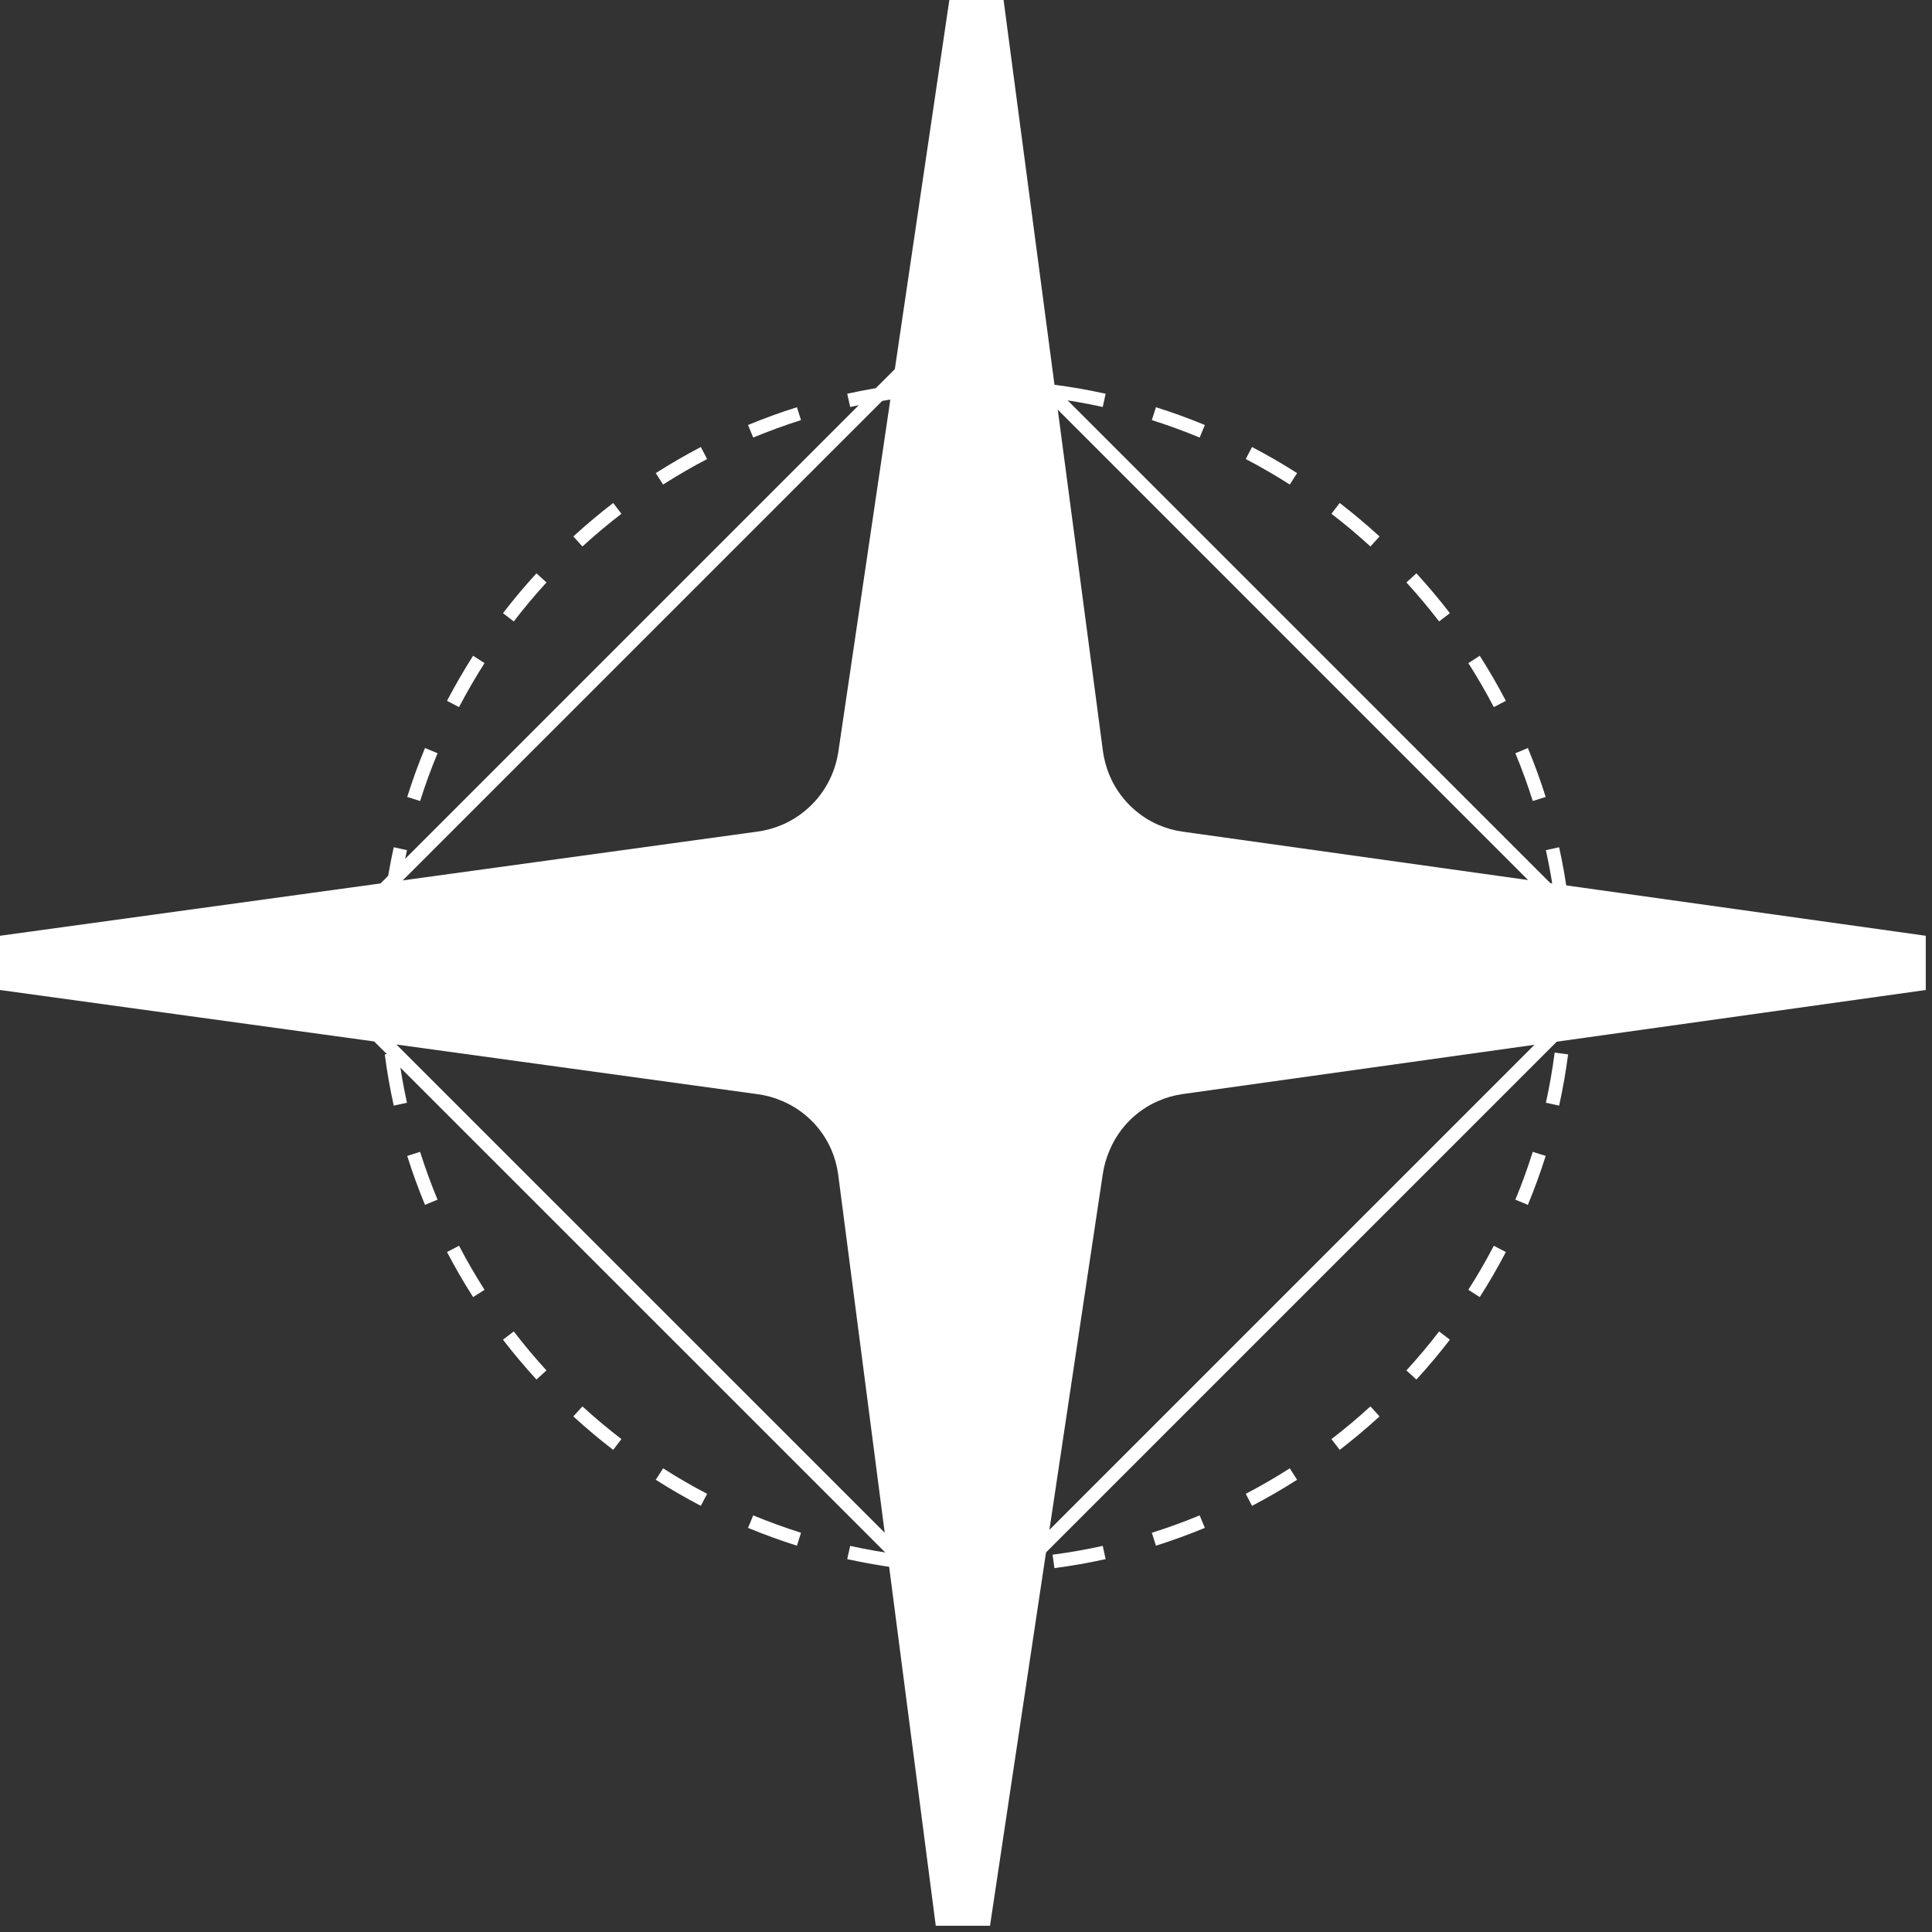 <svg viewBox="0 0 40 40" fill="none" xmlns="http://www.w3.org/2000/svg">
<rect x="0" y="0" width="40" height="40" fill="#333333" stroke="none"/>
<path fill-rule="evenodd" clip-rule="evenodd" d="M33.409 19.992L19.992 6.574L6.574 19.992L19.992 33.409L33.409 19.992ZM19.992 6.177L6.177 19.992L19.992 33.806L33.806 19.992L19.992 6.177Z" fill="white"/>
<path fill-rule="evenodd" clip-rule="evenodd" d="M16.192 17.077C16.649 16.881 17.016 16.517 17.215 16.06C17.284 15.902 17.331 15.735 17.357 15.565L19.655 0L20.778 0L22.835 15.55C22.859 15.73 22.909 15.908 22.981 16.075C23.174 16.519 23.531 16.879 23.974 17.074C24.136 17.145 24.306 17.194 24.481 17.218L39.871 19.374L39.871 20.497L24.481 22.652C24.306 22.677 24.136 22.726 23.974 22.797C23.531 22.991 23.177 23.346 22.984 23.79L22.975 23.81C22.906 23.969 22.858 24.136 22.832 24.307L20.497 39.871L19.374 39.871L17.354 24.319C17.33 24.14 17.282 23.965 17.21 23.799C17.014 23.35 16.654 22.992 16.204 22.799L16.191 22.794C16.03 22.724 15.86 22.677 15.686 22.654L0 20.497L0 19.374L15.686 17.217C15.86 17.193 16.03 17.146 16.192 17.077Z" fill="white"/>
<path fill-rule="evenodd" clip-rule="evenodd" d="M32.559 20.756L32.278 20.744C32.286 20.569 32.29 20.393 32.29 20.216C32.29 20.039 32.286 19.864 32.278 19.689L32.559 19.677C32.566 19.855 32.57 20.035 32.57 20.216C32.57 20.397 32.566 20.577 32.559 20.756ZM32.466 18.602L32.188 18.639C32.142 18.288 32.081 17.942 32.006 17.602L32.28 17.541C32.357 17.89 32.419 18.244 32.466 18.602ZM32.002 16.5L31.734 16.584C31.628 16.248 31.508 15.918 31.374 15.595L31.633 15.487C31.77 15.818 31.893 16.156 32.002 16.5ZM31.177 14.51L30.928 14.64C30.765 14.328 30.589 14.024 30.4 13.729L30.637 13.577C30.83 13.88 31.01 14.191 31.177 14.51ZM30.018 12.695L29.795 12.866C29.581 12.587 29.355 12.318 29.118 12.059L29.325 11.87C29.567 12.134 29.799 12.41 30.018 12.695ZM28.562 11.107L28.373 11.314C28.114 11.077 27.845 10.851 27.566 10.637L27.737 10.414C28.022 10.633 28.298 10.865 28.562 11.107ZM26.855 9.795L26.704 10.032C26.408 9.843 26.104 9.667 25.792 9.504L25.922 9.255C26.241 9.422 26.552 9.602 26.855 9.795ZM24.945 8.799L24.838 9.059C24.515 8.925 24.184 8.804 23.848 8.698L23.932 8.431C24.277 8.539 24.614 8.662 24.945 8.799ZM22.891 8.152L22.831 8.426C22.49 8.351 22.144 8.29 21.793 8.245L21.83 7.966C22.189 8.013 22.543 8.075 22.891 8.152ZM20.756 7.873L20.744 8.154C20.569 8.146 20.393 8.143 20.216 8.143C20.039 8.143 19.864 8.146 19.689 8.154L19.677 7.873C19.855 7.866 20.035 7.862 20.216 7.862C20.397 7.862 20.577 7.866 20.756 7.873ZM18.602 7.966L18.639 8.245C18.288 8.29 17.942 8.351 17.602 8.426L17.541 8.152C17.89 8.075 18.244 8.013 18.602 7.966ZM16.5 8.431L16.584 8.698C16.248 8.804 15.918 8.925 15.595 9.059L15.487 8.799C15.818 8.662 16.156 8.539 16.5 8.431ZM14.51 9.255L14.64 9.504C14.328 9.667 14.024 9.843 13.729 10.032L13.577 9.795C13.88 9.602 14.191 9.422 14.51 9.255ZM12.695 10.414L12.866 10.637C12.587 10.851 12.318 11.077 12.059 11.314L11.87 11.107C12.134 10.865 12.41 10.633 12.695 10.414ZM11.107 11.87L11.314 12.059C11.077 12.318 10.851 12.587 10.637 12.866L10.414 12.695C10.633 12.41 10.865 12.134 11.107 11.87ZM9.795 13.577L10.032 13.729C9.843 14.024 9.667 14.328 9.504 14.64L9.255 14.51C9.422 14.191 9.602 13.88 9.795 13.577ZM8.799 15.487L9.059 15.595C8.925 15.918 8.804 16.248 8.698 16.584L8.431 16.5C8.539 16.156 8.662 15.818 8.799 15.487ZM8.152 17.541L8.426 17.602C8.351 17.942 8.29 18.288 8.245 18.639L7.966 18.602C8.013 18.244 8.075 17.89 8.152 17.541ZM7.873 19.677C7.866 19.855 7.862 20.035 7.862 20.216C7.862 20.397 7.866 20.577 7.873 20.756L8.154 20.744C8.146 20.569 8.143 20.393 8.143 20.216C8.143 20.039 8.146 19.864 8.154 19.689L7.873 19.677ZM7.966 21.83L8.245 21.793C8.29 22.144 8.351 22.49 8.426 22.831L8.152 22.891C8.075 22.543 8.013 22.189 7.966 21.83ZM8.431 23.932L8.698 23.848C8.804 24.184 8.925 24.515 9.059 24.838L8.799 24.945C8.662 24.614 8.539 24.277 8.431 23.932ZM9.255 25.922L9.504 25.792C9.667 26.104 9.843 26.408 10.032 26.704L9.795 26.855C9.602 26.552 9.422 26.241 9.255 25.922ZM10.414 27.737C10.633 28.022 10.865 28.298 11.107 28.562L11.314 28.373C11.077 28.114 10.851 27.845 10.637 27.566L10.414 27.737ZM11.87 29.325L12.059 29.118C12.318 29.355 12.587 29.581 12.866 29.795L12.695 30.018C12.41 29.799 12.134 29.567 11.87 29.325ZM13.577 30.637L13.729 30.4C14.024 30.589 14.328 30.765 14.64 30.928L14.51 31.177C14.191 31.01 13.88 30.83 13.577 30.637ZM15.487 31.633L15.595 31.374C15.918 31.508 16.248 31.628 16.584 31.734L16.5 32.002C16.156 31.893 15.818 31.77 15.487 31.633ZM17.541 32.28L17.602 32.006C17.942 32.081 18.288 32.142 18.639 32.188L18.602 32.466C18.244 32.419 17.89 32.357 17.541 32.28ZM19.677 32.559L19.689 32.278C19.864 32.286 20.039 32.29 20.216 32.29C20.393 32.29 20.569 32.286 20.744 32.278L20.756 32.559C20.577 32.566 20.397 32.57 20.216 32.57C20.035 32.57 19.855 32.566 19.677 32.559ZM21.83 32.466L21.793 32.188C22.144 32.142 22.49 32.081 22.831 32.006L22.891 32.28C22.543 32.357 22.189 32.419 21.83 32.466ZM23.932 32.002C24.277 31.893 24.614 31.77 24.945 31.633L24.838 31.374C24.515 31.508 24.184 31.628 23.848 31.734L23.932 32.002ZM25.922 31.177L25.792 30.928C26.104 30.765 26.408 30.589 26.704 30.4L26.855 30.637C26.552 30.83 26.241 31.01 25.922 31.177ZM27.737 30.018L27.566 29.795C27.845 29.581 28.114 29.355 28.373 29.118L28.562 29.325C28.298 29.567 28.022 29.799 27.737 30.018ZM29.325 28.562L29.118 28.373C29.355 28.114 29.581 27.845 29.795 27.566L30.018 27.737C29.799 28.022 29.567 28.298 29.325 28.562ZM30.637 26.855L30.4 26.704C30.589 26.408 30.765 26.104 30.928 25.792L31.177 25.922C31.01 26.241 30.83 26.552 30.637 26.855ZM31.633 24.945L31.374 24.838C31.508 24.515 31.628 24.184 31.734 23.848L32.002 23.932C31.893 24.277 31.77 24.614 31.633 24.945ZM32.28 22.891L32.006 22.831C32.081 22.49 32.142 22.144 32.188 21.793L32.466 21.83C32.419 22.189 32.357 22.543 32.28 22.891Z" fill="white"/>
</svg>
